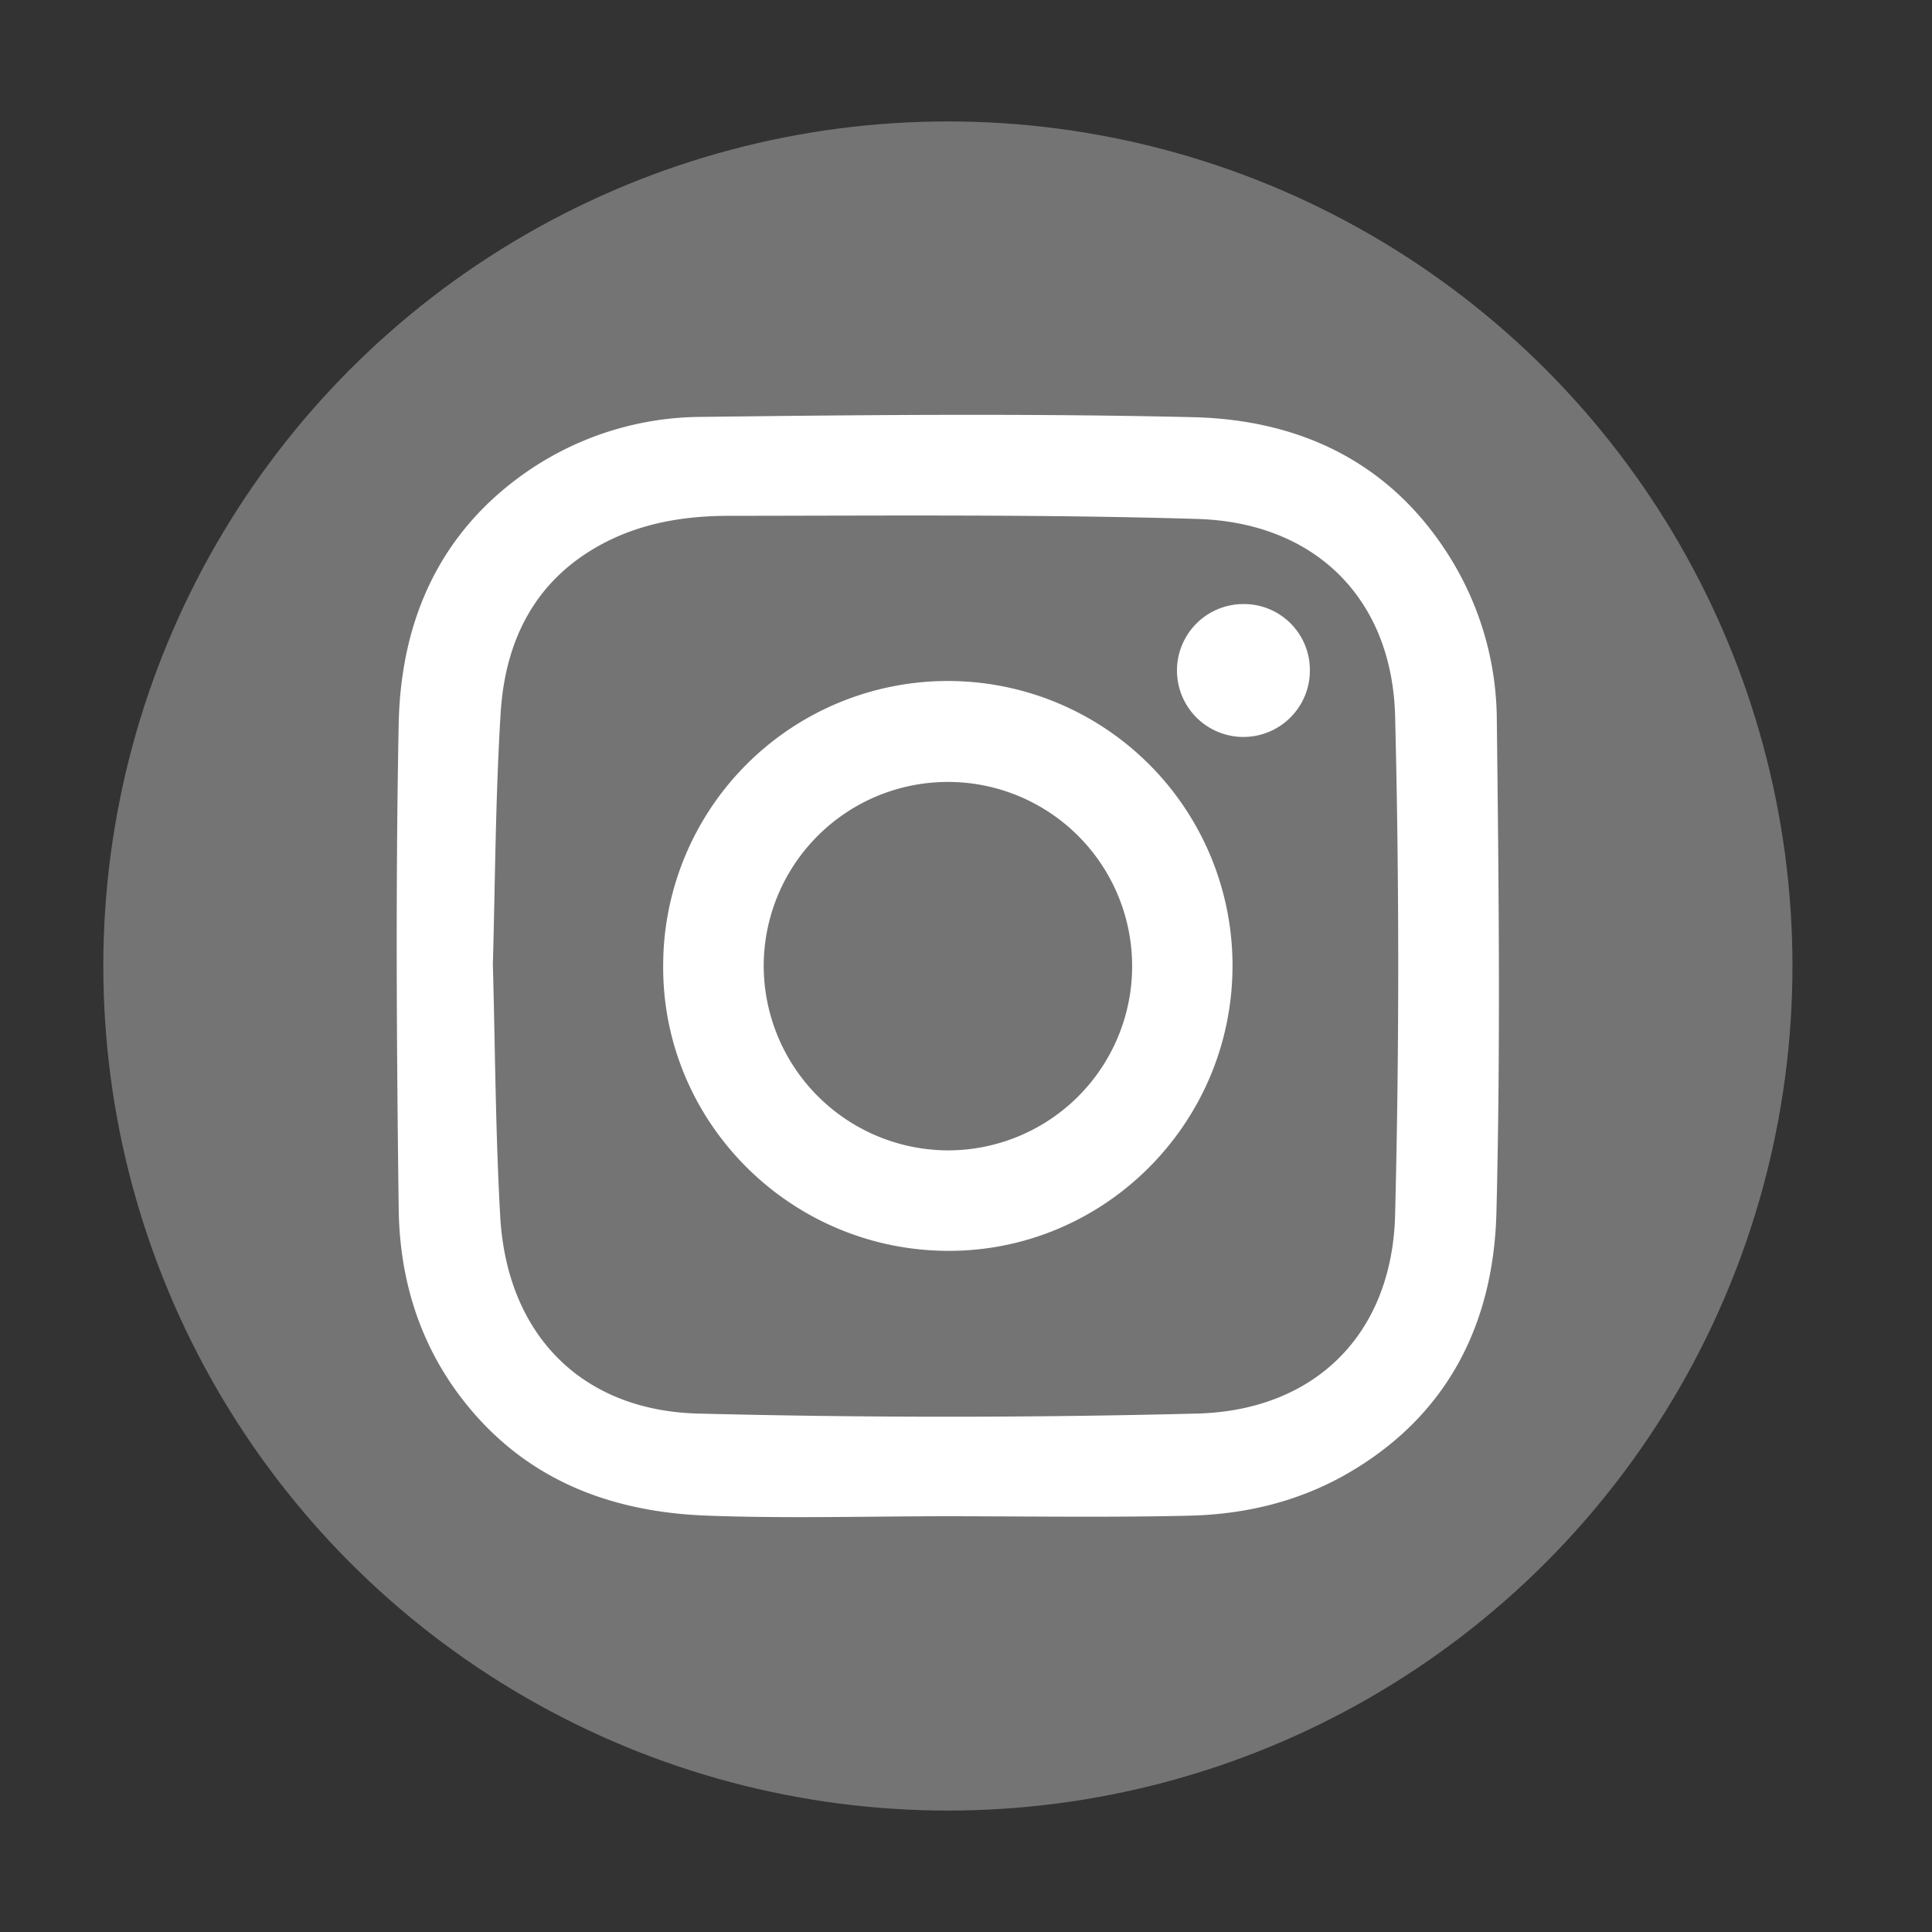 <svg id="Calque_1" data-name="Calque 1" xmlns="http://www.w3.org/2000/svg" viewBox="0 0 512 512"><rect x="0" y="0" width="512" height="512" fill="#333333" stroke="none"/><defs><style>.cls-1{fill:#747474;}.cls-2{fill:#fff;}</style></defs><circle class="cls-1" cx="251.2" cy="256" r="223.82"/><path class="cls-2" d="M251,401.82c-21.28,0-42.58.64-63.82-.17-26.19-1-49-10-65.36-31.78-11-14.63-15.93-31.58-16.16-49.45-.55-42.89-.84-85.8,0-128.67.57-27.57,11-51.19,34.74-67.27a82.06,82.06,0,0,1,45.63-14c43.37-.53,86.78-.94,130.13.08,28.35.67,52.3,11.9,68,37a82.25,82.25,0,0,1,12.51,43.08c.51,43.55,1,87.13-.1,130.66-.75,29.58-13,54.06-39.79,69.38-13,7.41-27.25,10.71-42,11C293.54,402.17,272.26,401.83,251,401.82Zm-120.38-146c.61,22.31.7,44.44,1.94,66.51,1.75,31.13,21.35,51.5,52.53,52.28q66,1.67,132.08,0c31.43-.79,51.76-21.16,52.55-52.67q1.65-66,0-132.12c-.78-31.15-21.17-51.35-52.38-52.29-41.35-1.25-82.75-.86-124.14-.83-11.5,0-22.92,1.81-33.3,7.29-18.11,9.55-26.08,25.73-27.24,45.21C131.31,211.39,131.22,233.69,130.61,255.77Z"/><path class="cls-2" d="M326.63,256.2c-.17,41.75-34.2,75.58-75.72,75.29-41.78-.3-75.56-34.39-75.16-75.87a75.44,75.44,0,0,1,150.88.58Zm-75.76,48.66a48.82,48.82,0,1,0-48.48-49.28A49,49,0,0,0,250.87,304.86Z"/><path class="cls-2" d="M347.13,177.86a17.61,17.61,0,1,1-17.58-17.78A17.48,17.48,0,0,1,347.13,177.86Z"/></svg>
